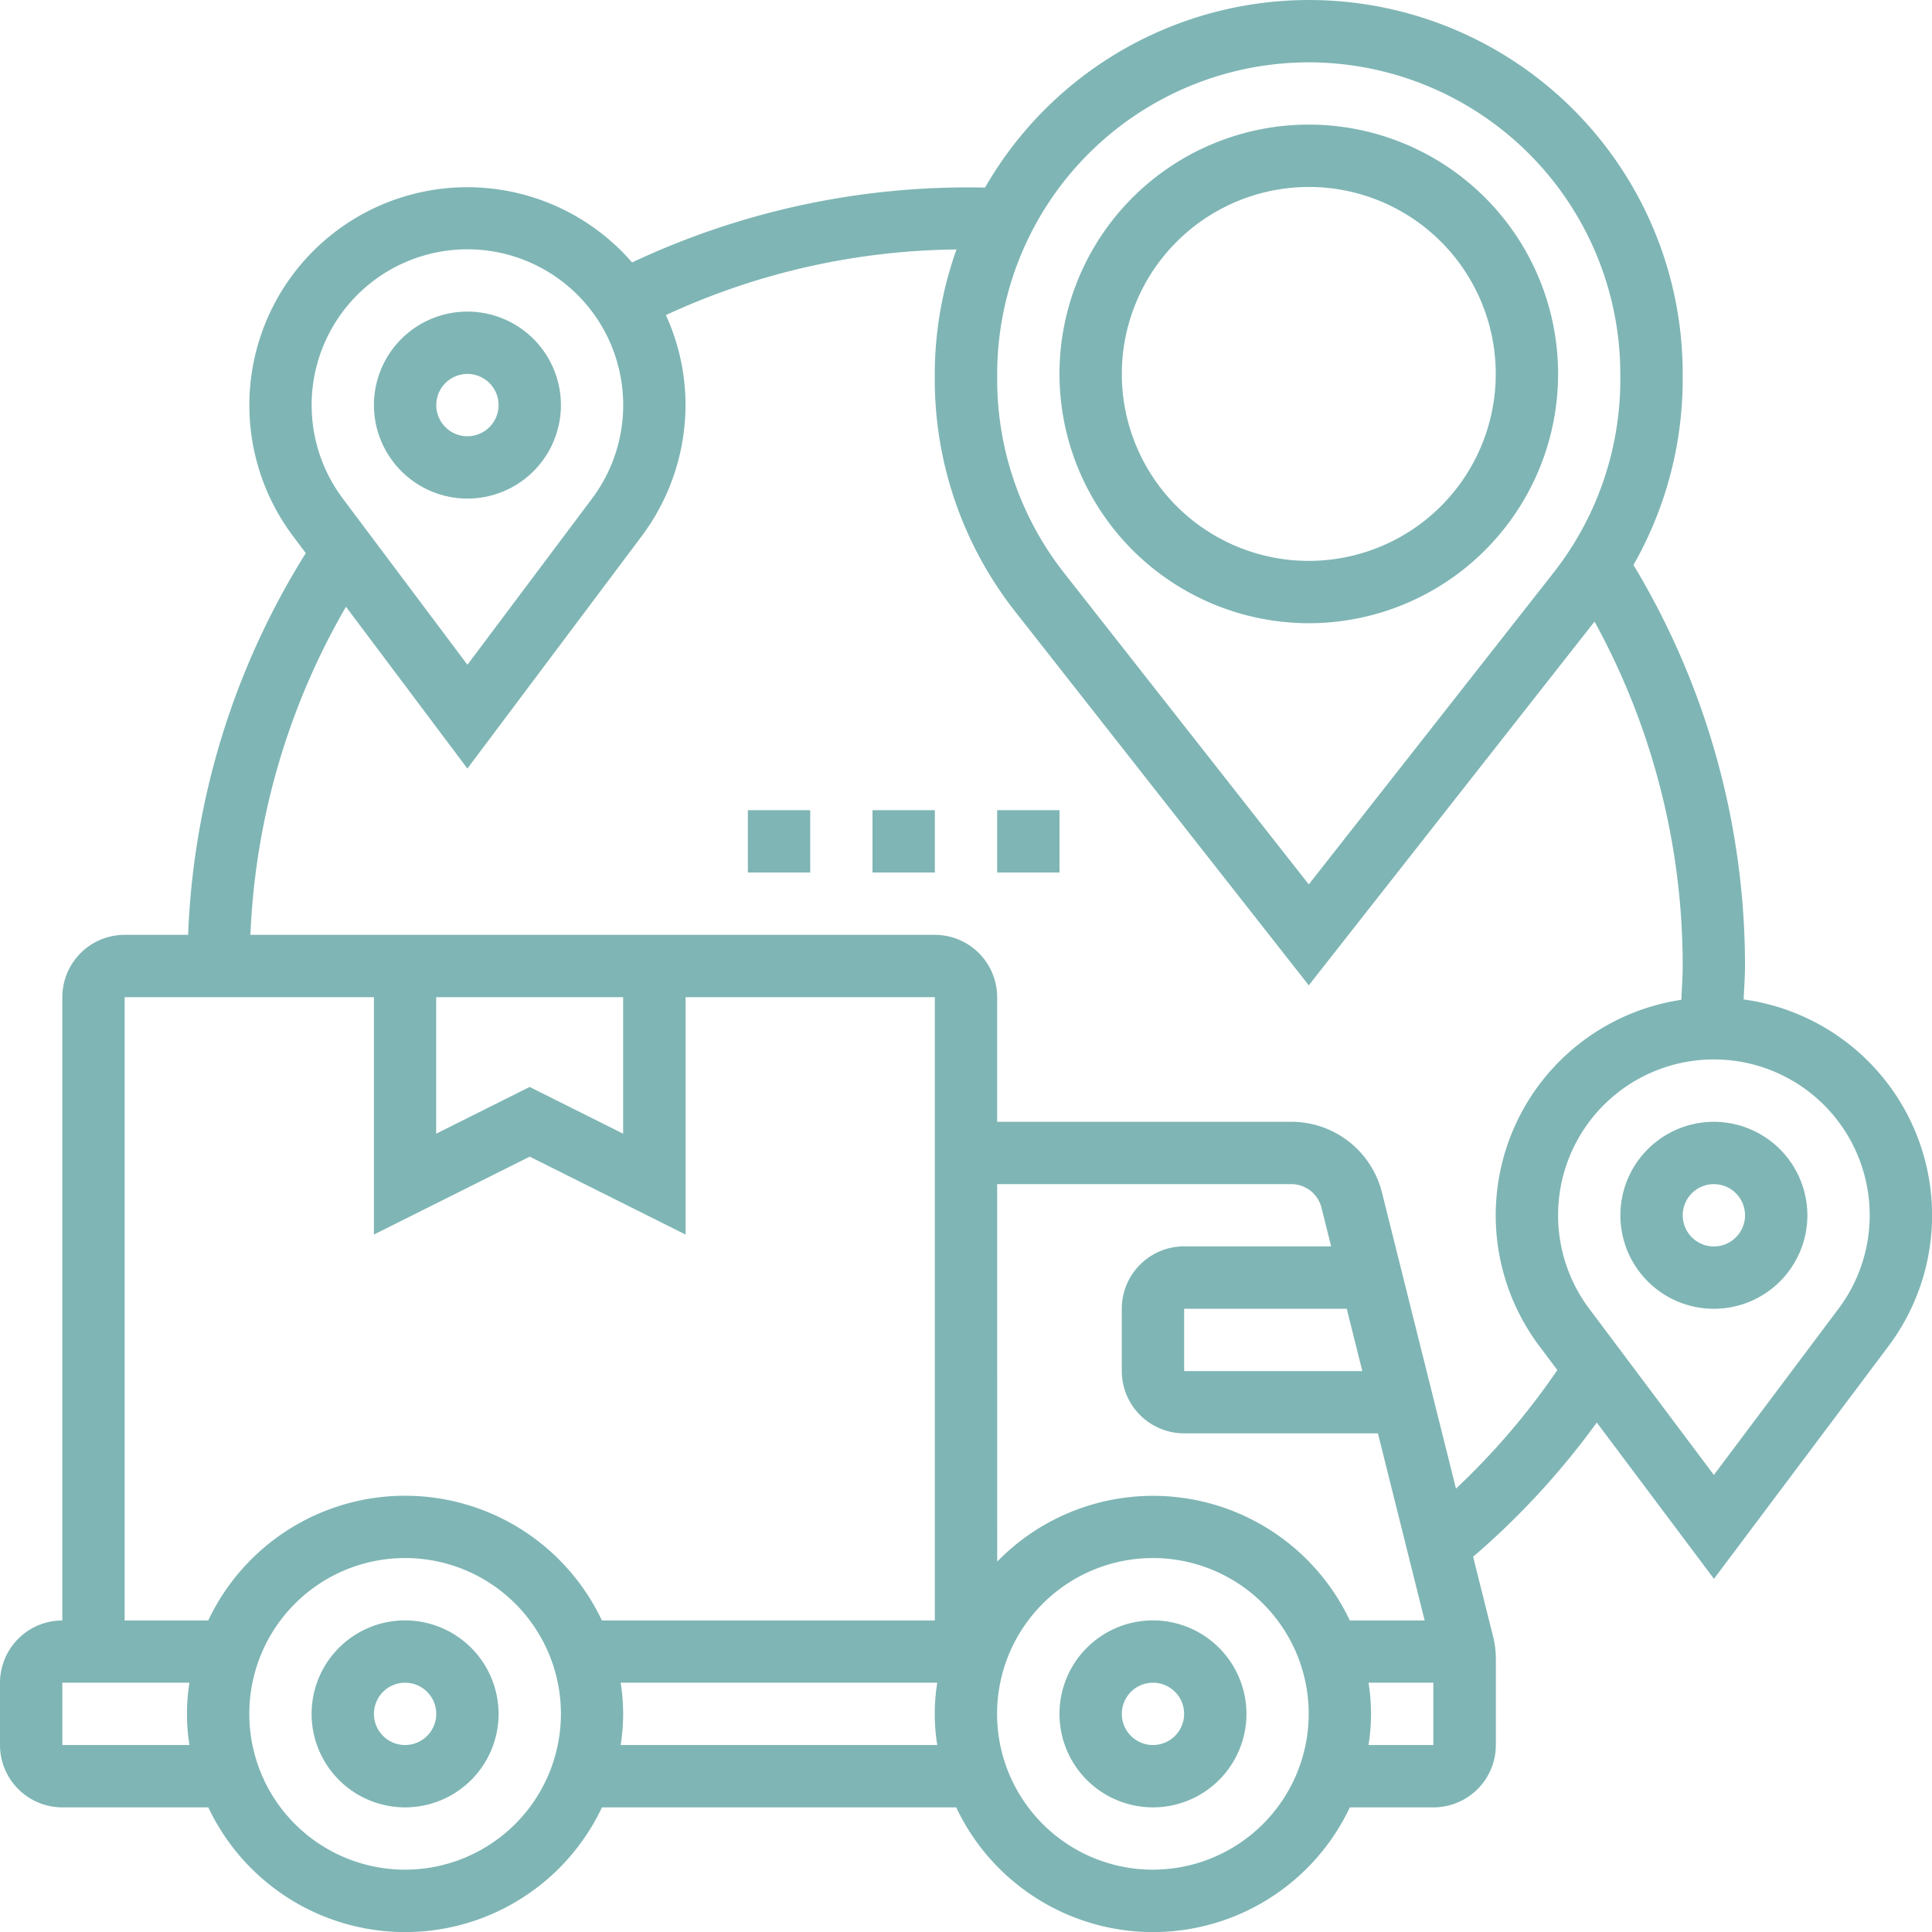 <?xml version="1.0" encoding="UTF-8"?> <svg xmlns="http://www.w3.org/2000/svg" width="80" height="80" viewBox="0 0 80 80"><path d="M37.871,52a3.871,3.871,0,1,0,3.871,3.871A3.876,3.876,0,0,0,37.871,52Zm0,5.161a1.29,1.29,0,1,1,1.29-1.29A1.292,1.292,0,0,1,37.871,57.161Z" transform="translate(9.871 15.097)" fill="#7fb5b5"></path><path d="M13.871,52a3.871,3.871,0,1,0,3.871,3.871A3.876,3.876,0,0,0,13.871,52Zm0,5.161a1.29,1.29,0,1,1,1.29-1.29A1.292,1.292,0,0,1,13.871,57.161Z" transform="translate(2.903 15.097)" fill="#7fb5b5"></path><path d="M15.871,17.742A3.871,3.871,0,1,0,12,13.871,3.876,3.876,0,0,0,15.871,17.742Zm0-5.161a1.29,1.29,0,1,1-1.29,1.29A1.292,1.292,0,0,1,15.871,12.581Z" transform="translate(3.484 2.903)" fill="#7fb5b5"></path><path d="M55.871,36a3.871,3.871,0,1,0,3.871,3.871A3.876,3.876,0,0,0,55.871,36Zm0,5.161a1.29,1.29,0,1,1,1.29-1.29A1.292,1.292,0,0,1,55.871,41.161Z" transform="translate(15.097 10.452)" fill="#7fb5b5"></path><path d="M72.2,41.385c.019-.462.057-.924.057-1.385a32.149,32.149,0,0,0-4.619-16.606,15.545,15.545,0,0,0,2.039-7.657v-.253A15.472,15.472,0,0,0,40.788,7.768a32.629,32.629,0,0,0-14.615,3.1A9.026,9.026,0,0,0,12.129,22.192l.534.712A32.062,32.062,0,0,0,7.79,38.71H5.161A2.583,2.583,0,0,0,2.581,41.29V67.1A2.583,2.583,0,0,0,0,69.677v2.581a2.583,2.583,0,0,0,2.581,2.581H8.626a9.013,9.013,0,0,0,16.3,0H39.594a9.013,9.013,0,0,0,16.3,0h3.465a2.583,2.583,0,0,0,2.581-2.581V68.7a3.932,3.932,0,0,0-.115-.939l-.826-3.3a32.261,32.261,0,0,0,5.12-5.557l4.853,6.472,7.226-9.635A9.024,9.024,0,0,0,72.2,41.385ZM54.194,2.581a12.918,12.918,0,0,1,12.9,12.9v.252a12.957,12.957,0,0,1-2.757,7.972L54.194,36.622,44.048,23.707a12.955,12.955,0,0,1-2.757-7.972v-.252A12.918,12.918,0,0,1,54.194,2.581ZM19.355,10.323a6.451,6.451,0,0,1,5.161,10.321l-5.161,6.883-5.161-6.883a6.451,6.451,0,0,1,5.161-10.321ZM5.161,41.29H15.484v9.83l6.452-3.226,6.452,3.226V41.29H38.71V67.1H24.923a9.013,9.013,0,0,0-16.3,0H5.161Zm12.9,0h7.742v5.654l-3.871-1.935-3.871,1.935ZM41.29,49.032H53.468a1.289,1.289,0,0,1,1.252.977l.4,1.6H49.032a2.583,2.583,0,0,0-2.581,2.581v2.581a2.583,2.583,0,0,0,2.581,2.581h8.025L58.992,67.1h-3.1a9.009,9.009,0,0,0-14.6-2.437Zm15.121,7.742H49.032V54.194h6.734ZM2.581,72.258V69.677H7.845a8.116,8.116,0,0,0,0,2.581Zm14.194,5.161a6.452,6.452,0,1,1,6.452-6.452A6.459,6.459,0,0,1,16.774,77.419ZM25.7,72.258a8.116,8.116,0,0,0,0-2.581h13.11a8.116,8.116,0,0,0,0,2.581Zm22.039,5.161a6.452,6.452,0,1,1,6.452-6.452A6.459,6.459,0,0,1,47.742,77.419Zm8.929-5.161a8.116,8.116,0,0,0,0-2.581h2.684v2.581ZM60.29,61.645,57.225,49.383a3.868,3.868,0,0,0-3.756-2.932H41.29V41.29A2.583,2.583,0,0,0,38.71,38.71H10.369a29.488,29.488,0,0,1,3.957-13.586l5.028,6.7,7.226-9.635a9.084,9.084,0,0,0,1.806-5.419,8.96,8.96,0,0,0-.813-3.723,29.286,29.286,0,0,1,12.034-2.717,15.415,15.415,0,0,0-.9,5.15v.252A15.55,15.55,0,0,0,42.018,25.3L54.194,40.8,66.026,25.738A29.6,29.6,0,0,1,69.677,40c0,.466-.036.934-.057,1.4a9.022,9.022,0,0,0-5.879,14.338l.745.994a29.726,29.726,0,0,1-4.2,4.911Zm15.839-7.453-5.161,6.883-5.161-6.883a6.452,6.452,0,1,1,10.323,0Z" transform="translate(0 0)" fill="#7fb5b5"></path><path d="M44.323,24.645A10.323,10.323,0,1,0,34,14.323,10.335,10.335,0,0,0,44.323,24.645Zm0-18.065a7.742,7.742,0,1,1-7.742,7.742A7.75,7.75,0,0,1,44.323,6.581Z" transform="translate(9.871 1.161)" fill="#7fb5b5"></path><path d="M24,26h2.581v2.581H24Z" transform="translate(6.968 7.548)" fill="#7fb5b5"></path><path d="M28,26h2.581v2.581H28Z" transform="translate(8.129 7.548)" fill="#7fb5b5"></path><path d="M32,26h2.581v2.581H32Z" transform="translate(9.29 7.548)" fill="#7fb5b5"></path></svg> 